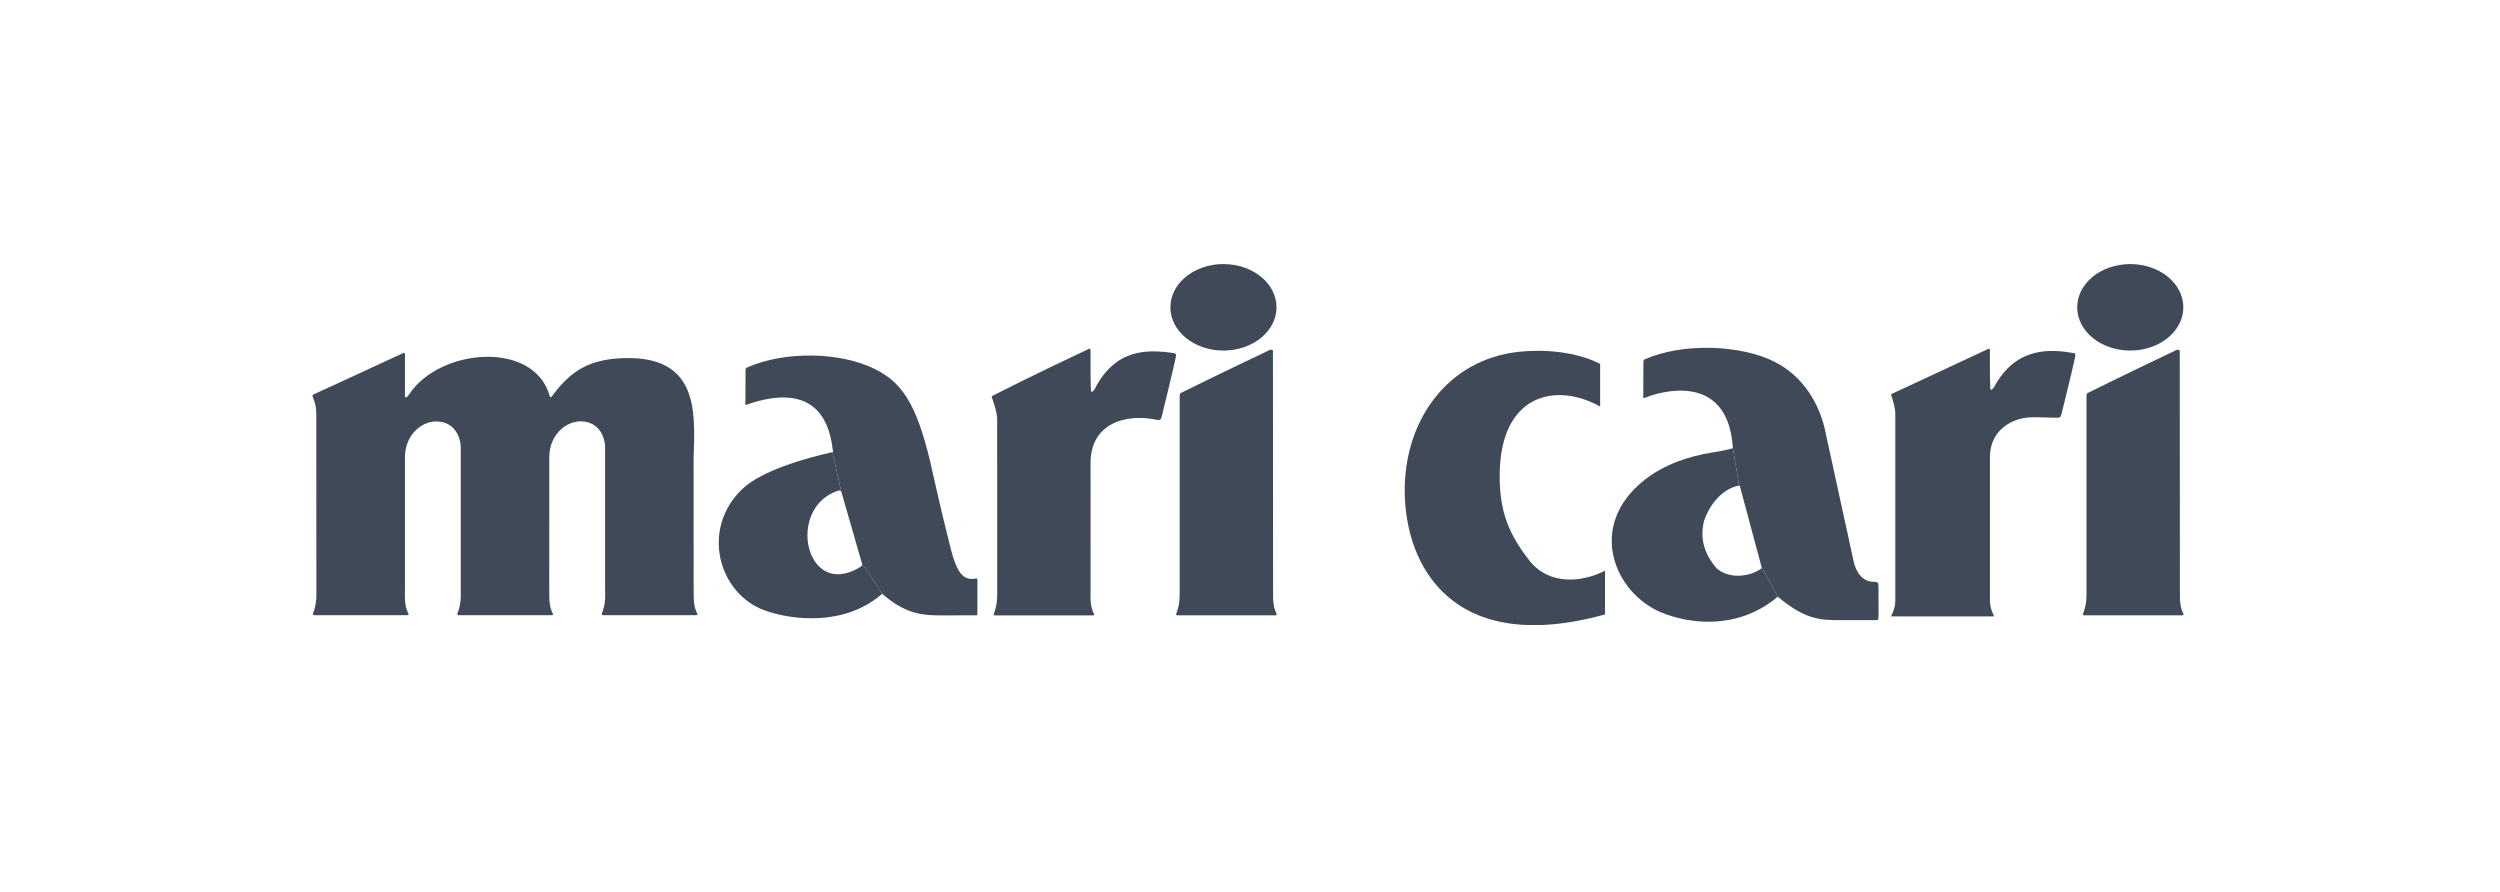 <svg xmlns="http://www.w3.org/2000/svg" width="272" height="97" viewBox="0 0 272 97" fill="none"><mask id="mask0_1012_9051" style="mask-type:alpha" maskUnits="userSpaceOnUse" x="0" y="0" width="272" height="97"><rect y="0.012" width="272" height="96" rx="8" fill="#C4C4C4"></rect></mask><g mask="url(#mask0_1012_9051)"></g><g clip-path="url(#clip0_1012_9051)"><path d="M93.796 61.348L91.522 53.453L90.567 49.201C90.708 49.164 90.593 48.88 90.588 48.837C89.779 42.095 84.621 42.853 81.273 44.011C81.273 44.011 81.095 44.179 81.101 43.959C81.111 43.685 81.116 40.953 81.116 40.216C81.116 40.042 81.268 39.99 81.268 39.99C85.451 38.137 91.506 38.295 95.23 40.174C98.025 41.59 99.653 43.732 101.191 50.164C101.614 51.943 102.099 54.39 103.444 59.706C104.091 62.259 104.774 63.212 106.167 62.943C106.339 62.912 106.344 63.001 106.344 63.154C106.339 64.364 106.339 66.391 106.339 66.533C106.339 66.954 106.339 66.954 106.198 66.949C106.021 66.943 102.349 66.954 102.349 66.954C100.675 66.943 98.635 66.943 95.986 64.606L93.796 61.348Z" fill="#404957"></path><path d="M93.795 61.339C93.858 61.529 93.587 61.718 93.409 61.802C87.625 65.124 85.523 55.286 91.156 53.392C91.386 53.328 91.521 53.444 91.521 53.444L90.567 49.191C87.557 49.86 82.827 51.234 80.777 53.186C76.193 57.555 78.169 64.592 83.202 66.413C86.013 67.429 91.824 68.234 95.986 64.597L93.795 61.339Z" fill="#404957"></path><path d="M133.112 38.141C136.298 38.141 138.885 36.036 138.885 33.436C138.885 30.836 136.298 28.73 133.112 28.73C129.92 28.73 127.338 30.836 127.338 33.436C127.338 36.036 129.92 38.141 133.112 38.141Z" fill="#404957"></path><path d="M231.774 38.141C234.96 38.141 237.547 36.036 237.547 33.436C237.547 30.836 234.96 28.73 231.774 28.73C228.582 28.73 226 30.836 226 33.436C226 36.036 228.582 38.141 231.774 38.141Z" fill="#404957"></path><path d="M75.479 64.805C75.474 66.073 75.766 66.558 75.865 66.768C75.948 66.958 75.698 66.931 75.698 66.931H73.748H65.616C65.616 66.931 65.418 66.942 65.481 66.768C65.601 66.426 65.846 65.81 65.846 64.805L65.835 63.489V50.983V48.631C65.83 47.746 65.288 45.846 63.165 45.841C61.407 45.857 59.77 47.468 59.764 49.699V54.368L59.759 63.684C59.759 63.684 59.764 64.757 59.764 64.805C59.759 66.073 60.051 66.558 60.15 66.768C60.234 66.958 59.983 66.931 59.983 66.931H58.038H49.902C49.902 66.931 49.704 66.942 49.766 66.768C49.886 66.426 50.126 65.81 50.131 64.805V64.105V50.999V48.647C50.126 47.757 49.584 45.862 47.456 45.852C45.703 45.867 44.06 47.478 44.06 49.71V50.915V64.052L44.05 64.805C44.05 66.073 44.342 66.558 44.436 66.768C44.519 66.958 44.274 66.931 44.274 66.931H42.324H34.193C34.193 66.931 33.989 66.942 34.052 66.768C34.177 66.426 34.411 65.81 34.422 64.805V63.921C34.422 60.652 34.417 46.299 34.411 44.978C34.422 44.115 34.151 43.499 34.02 43.162C33.942 42.988 34.114 42.91 34.114 42.91C34.114 42.91 37.823 41.23 43.899 38.399C43.961 38.373 44.066 38.409 44.06 38.52V40.988V43.109C44.06 43.225 44.186 43.288 44.279 43.188C44.332 43.136 44.394 43.051 44.478 42.957C47.81 37.83 58.184 36.999 59.817 43.136C59.848 43.241 59.963 43.23 60.031 43.136C62.085 40.357 64.146 38.957 68.38 38.957C76.663 38.957 75.469 46.083 75.463 50.473L75.469 63.489L75.479 64.805Z" fill="#404957"></path><path d="M118.646 64.829C118.641 66.093 118.933 66.582 119.027 66.793C119.116 66.982 118.865 66.956 118.865 66.956H116.398H108.267C108.267 66.956 108.064 66.961 108.126 66.793C108.246 66.445 108.486 65.835 108.492 64.829L108.497 64.071C108.497 60.813 108.492 46.903 108.492 45.581C108.492 44.844 108.001 43.471 107.907 43.223C107.845 43.092 108.048 43.039 108.048 43.039C108.048 43.039 112.44 40.776 118.49 37.95C118.553 37.923 118.652 37.96 118.652 38.071V40.818C118.652 41.187 118.688 42.339 118.688 42.492C118.688 42.613 118.813 42.676 118.902 42.576C118.954 42.518 119.022 42.439 119.1 42.339C121.358 37.865 124.947 38.008 127.675 38.418C128.024 38.471 127.977 38.586 127.883 39.05C127.706 39.934 126.501 44.939 126.397 45.308C126.313 45.618 126.23 45.755 125.86 45.676C122.433 44.95 118.652 46.076 118.652 50.387V51.008C118.652 54.15 118.652 61.835 118.657 64.077L118.646 64.829Z" fill="#404957"></path><path d="M138.512 64.822C138.507 66.086 138.799 66.575 138.893 66.786C138.981 66.975 138.731 66.949 138.731 66.949H136.248H128.117C128.117 66.949 127.914 66.959 127.971 66.786C128.096 66.438 128.336 65.828 128.341 64.822L128.347 64.675V43.338C128.347 42.811 128.347 42.806 128.717 42.638C128.91 42.548 128.842 42.58 128.842 42.58C128.842 42.58 132.347 40.832 138.194 38.053C138.256 38.022 138.501 38.064 138.496 38.174C138.496 39.016 138.507 62.459 138.512 64.722V64.822Z" fill="#404957"></path><path d="M237.174 64.822C237.169 66.086 237.461 66.575 237.555 66.786C237.643 66.975 237.393 66.949 237.393 66.949H234.91H226.779C226.779 66.949 226.576 66.959 226.633 66.786C226.758 66.438 226.998 65.828 227.004 64.822L227.009 64.675V43.338C227.009 42.811 227.009 42.806 227.379 42.638C227.572 42.548 227.504 42.58 227.504 42.58C227.504 42.58 231.009 40.832 236.856 38.053C236.918 38.022 237.164 38.064 237.158 38.174C237.158 39.016 237.169 62.459 237.174 64.722V64.822Z" fill="#404957"></path><path d="M174.623 62.093C172.187 63.346 168.552 63.751 166.382 60.967C164.223 58.193 163.159 55.767 163.164 51.793C163.169 42.761 169.381 41.577 174.096 44.235V39.592C171.436 38.229 167.926 37.992 165.287 38.271C157.427 39.119 152.837 45.766 152.832 53.33C152.827 61.572 158.042 71.436 174.623 66.851V62.093Z" fill="#404957"></path><path d="M191.644 61.631C191.706 61.831 191.602 61.894 191.419 61.989C190.157 62.8 187.993 62.978 186.72 61.784C185.52 60.352 184.895 58.715 185.4 56.668C185.802 55.41 187.08 53.215 189.213 52.831L188.53 48.715C188.535 48.789 188.53 48.783 188.316 48.831C187.669 48.994 187.325 49.057 186.204 49.246C183.841 49.641 181.171 50.452 178.949 52.199C172.612 57.168 175.585 64.478 180.733 66.626C183.737 67.879 189.041 68.61 193.422 64.921L191.644 61.631Z" fill="#404957"></path><path d="M191.644 61.632L189.292 52.869C189.292 52.869 189.292 52.806 189.214 52.832L188.53 48.716C188.061 41.363 182.209 42.042 178.96 43.268C178.96 43.268 178.777 43.442 178.788 43.21C178.793 42.926 178.803 40.089 178.803 39.326C178.798 39.142 178.954 39.094 178.954 39.094C183.09 37.263 189.412 37.51 193.063 39.358C196.265 40.974 197.856 43.942 198.497 46.495C198.497 46.495 201.371 59.727 201.694 61.158C201.955 62.306 202.696 63.306 203.854 63.3C204.313 63.3 204.375 63.39 204.38 63.869C204.386 65.027 204.391 66.811 204.386 67.059C204.38 67.359 204.36 67.469 204.135 67.469C203.953 67.469 200.161 67.474 200.161 67.474C198.122 67.464 196.442 67.459 193.422 64.922L191.644 61.632Z" fill="#404957"></path><path d="M223.735 45.451C221.242 45.414 220.616 45.256 219.302 45.725C217.664 46.356 216.537 47.672 216.506 49.678V50.893V64.831V65.389C216.506 66.199 216.866 66.81 216.949 67.025C216.96 67.046 216.928 67.062 216.928 67.062H214.19H205.793C205.793 67.062 205.762 67.046 205.767 67.02C205.845 66.825 206.21 66.189 206.21 65.389V64.789V44.898C206.153 44.146 205.851 43.235 205.762 42.998C205.699 42.867 205.903 42.819 205.903 42.819C205.903 42.819 210.206 40.809 216.339 37.956C216.397 37.925 216.506 37.961 216.501 38.077V40.567C216.501 40.935 216.542 42.109 216.542 42.267C216.542 42.383 216.668 42.446 216.762 42.346C216.814 42.288 216.876 42.209 216.96 42.109C219.432 37.488 223.469 38.072 225.524 38.398C225.878 38.451 225.826 38.567 225.732 39.035C225.55 39.93 224.387 44.704 224.282 45.077C224.194 45.393 224.116 45.462 223.735 45.451Z" fill="#404957"></path></g><defs><clipPath id="clip0_1012_9051"><rect width="205" height="40" fill="white" transform="translate(34 28)"></rect></clipPath></defs></svg>